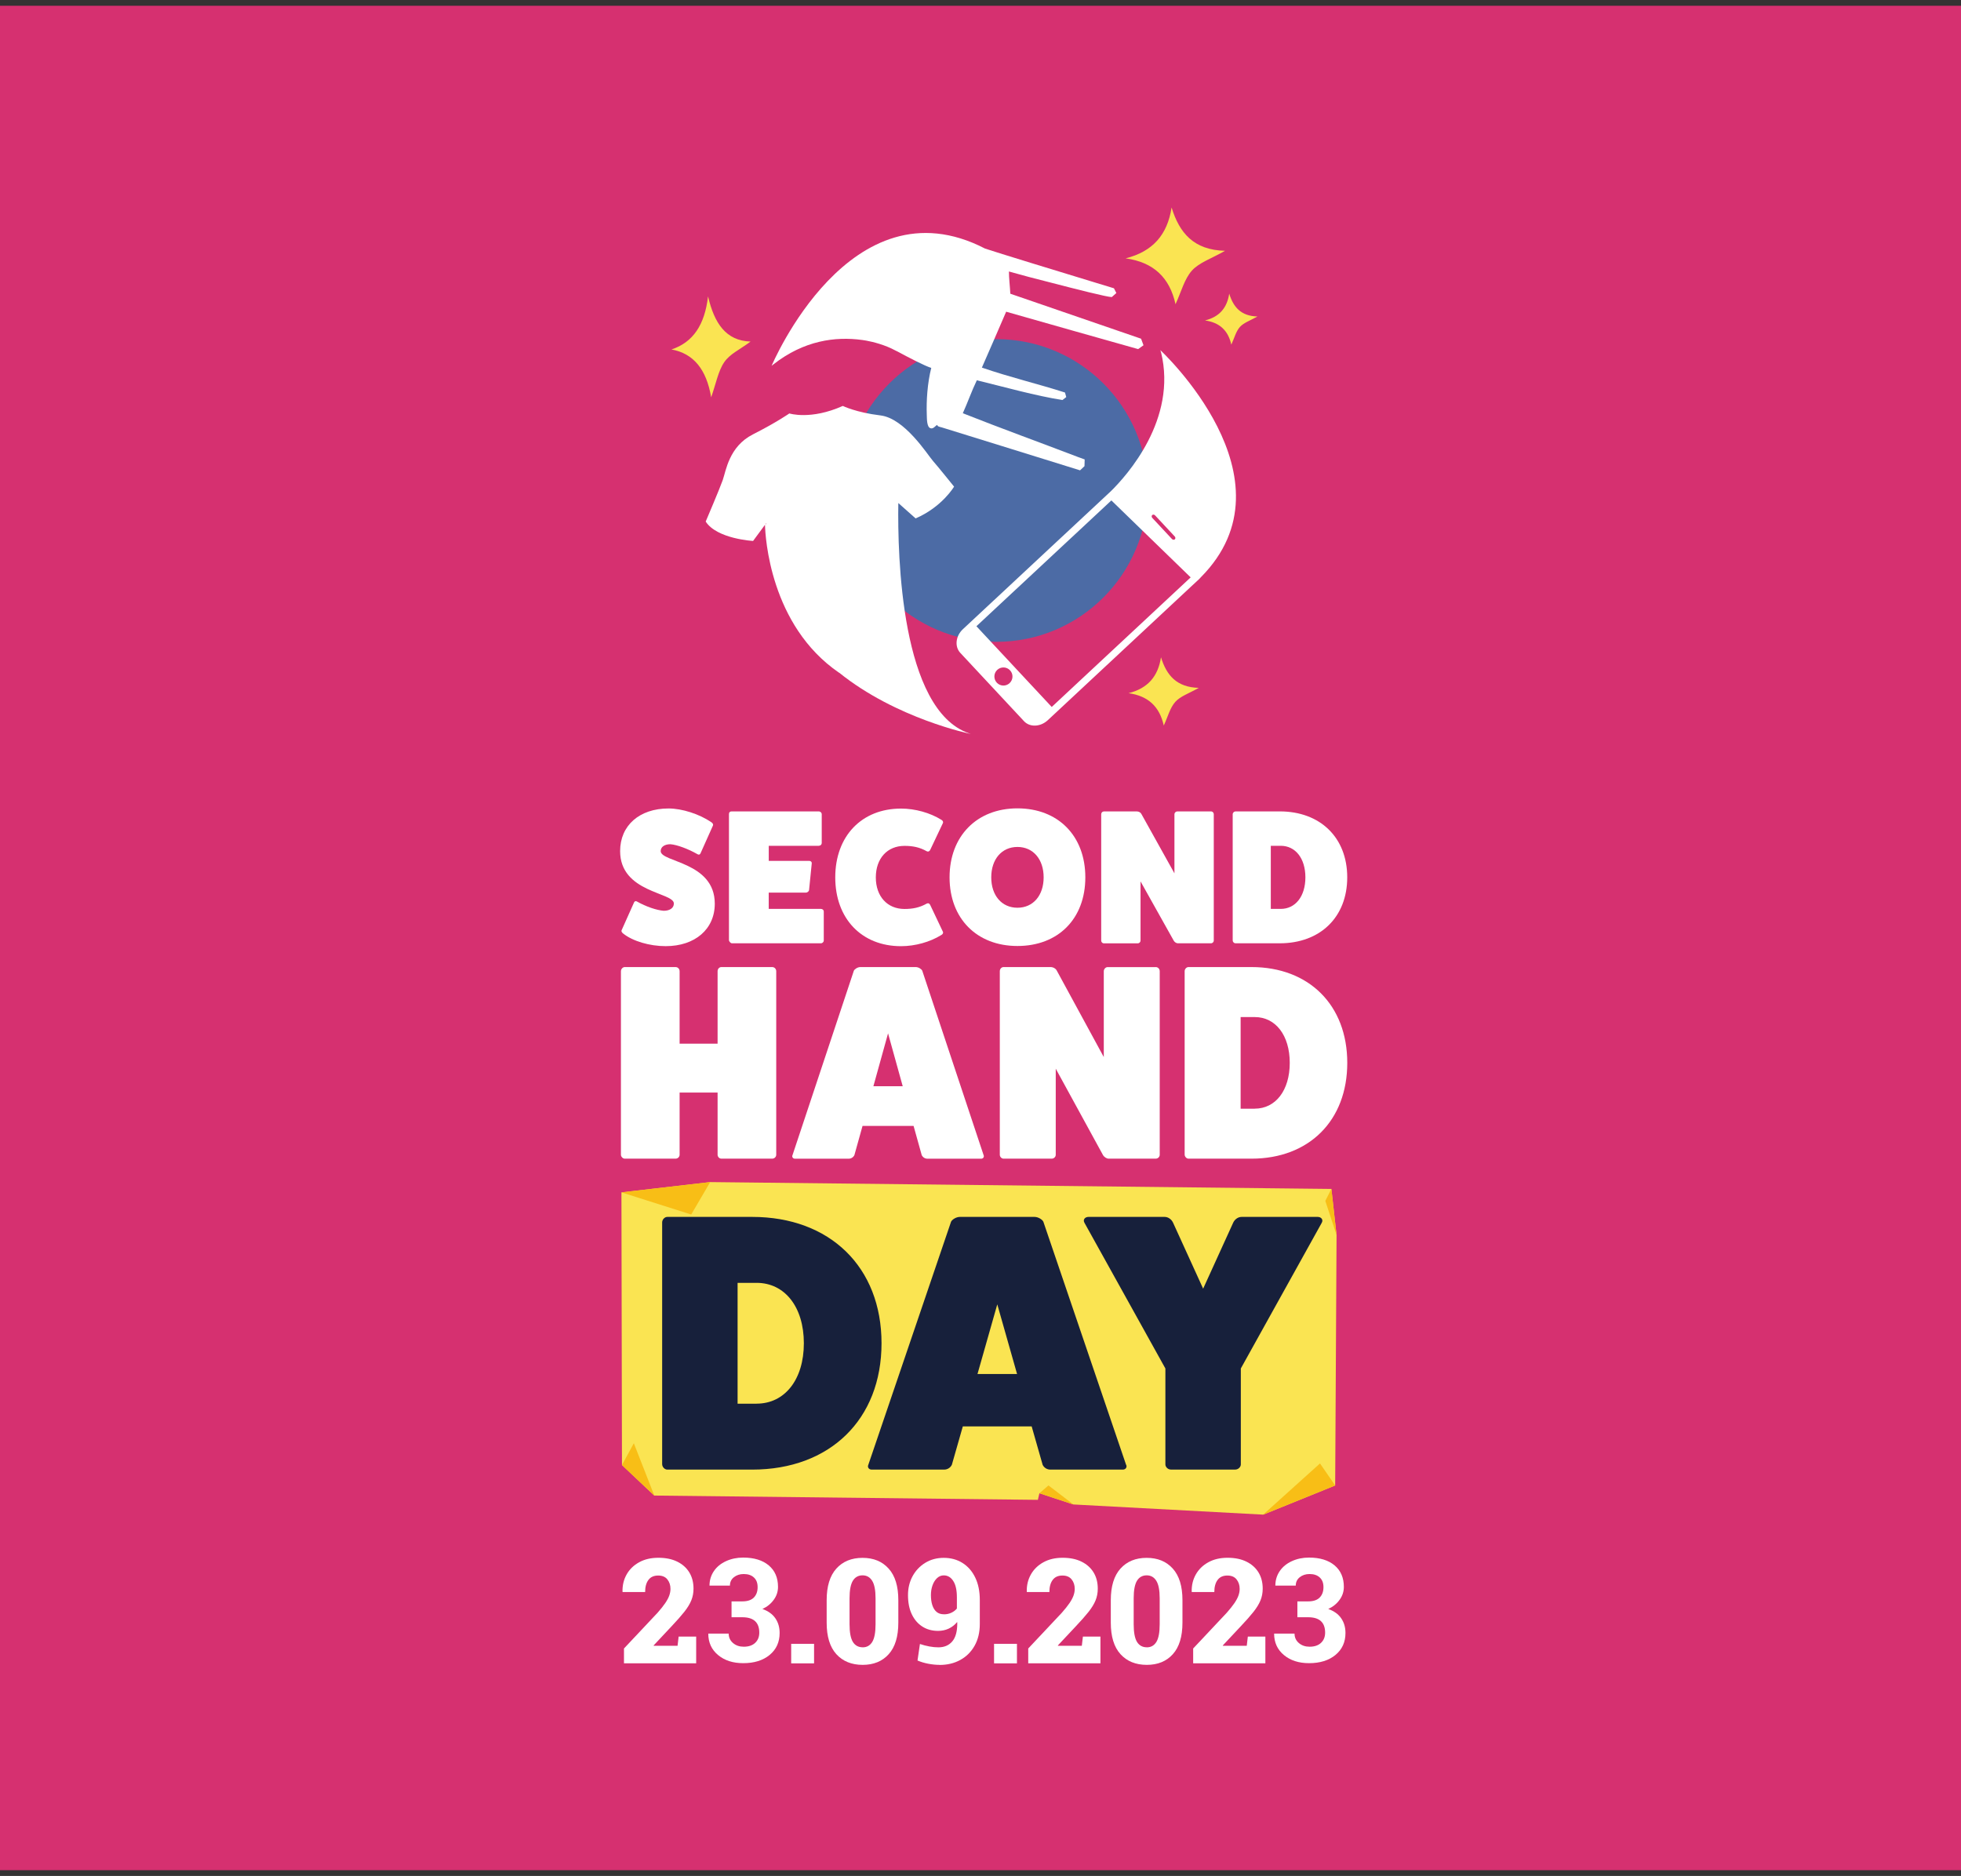 <?xml version="1.0" encoding="UTF-8"?> <svg xmlns="http://www.w3.org/2000/svg" id="Ebene_2" viewBox="0 0 509 487"><rect x="0" y="0" width="509" height="487" fill="#333333" stroke="none"/> <defs> <style>.cls-1{fill:#f8be16;}.cls-2{fill:#fff;}.cls-3{fill:#fae452;}.cls-4{fill:#d63070;}.cls-5{fill:#17203b;}.cls-6{fill:#4c6ba5;}</style> </defs> <rect class="cls-4" y="1.5" width="509" height="484"></rect> <polyline class="cls-3" points="169.83 388.25 269.39 389.36 269.79 387.65 278.61 390.56 327.89 393.2 346.56 385.63 346.92 320.63 345.58 308.65 184.34 306.87 184.34 306.87 161.3 309.54 161.44 380.33 169.83 388.25"></polyline> <path class="cls-2" d="m164.49,234.46c.15-.5.5-.64.89-.4,2.28,1.29,5.01,2.23,6.9,2.38,1.59,0,2.63-.74,2.63-1.89,0-2.93-13.95-2.78-13.95-13.6,0-6.65,5.01-11.07,12.56-11.07,3.52,0,7.99,1.44,11.12,3.57.4.25.55.64.4.89l-3.13,7c-.15.5-.5.64-.89.4-2.43-1.39-5.26-2.43-7-2.58-1.54,0-2.53.7-2.53,1.79,0,2.93,14.04,2.73,14.04,13.65,0,6.6-5.11,11.02-12.75,11.02-4.17,0-8.54-1.29-11.02-3.27-.4-.3-.55-.65-.4-.89l3.13-7Z"></path> <path class="cls-2" d="m213.08,235.95c.4,0,.74.3.74.64v7.59c0,.35-.35.7-.74.7h-23.08c-.35,0-.69-.4-.79-.75v-32.8c0-.45.25-.69.7-.69h22.58c.45,0,.8.35.8.69v7.49c0,.45-.35.75-.8.75h-12.95v3.92h10.52c.45,0,.69.35.64.64l-.7,6.95c-.05.3-.4.64-.84.64h-9.63v4.22h13.55Z"></path> <path class="cls-2" d="m244.74,241.86c.15.35-.05.7-.45.89-2.88,1.79-6.75,2.88-10.42,2.88-10.22,0-17.07-7.15-17.07-17.86s6.85-17.86,17.07-17.86c3.67,0,7.54,1.09,10.42,2.88.4.2.6.55.45.89l-3.27,6.9c-.2.45-.55.6-.94.4-1.83-1.04-3.62-1.39-5.76-1.39-4.47,0-7.44,3.27-7.44,8.19s2.98,8.19,7.44,8.19c2.13,0,3.92-.35,5.76-1.39.4-.2.75-.05.94.4l3.27,6.9Z"></path> <path class="cls-2" d="m264.09,219.87c-4.07,0-6.8,3.18-6.8,7.89s2.73,7.89,6.8,7.89,6.8-3.18,6.8-7.89-2.73-7.89-6.8-7.89m0,25.71c-10.57,0-17.62-7.15-17.62-17.82s7.05-17.91,17.62-17.91,17.62,7.15,17.62,17.91-7.05,17.82-17.62,17.82"></path> <path class="cls-2" d="m314.31,210.64c.45,0,.74.35.74.74v32.8c0,.35-.3.7-.74.7h-8.59c-.35,0-.79-.25-1.04-.64l-8.64-15.43v15.38c0,.35-.3.7-.74.7h-8.78c-.4,0-.69-.35-.69-.7v-32.8c0-.4.3-.74.69-.74h8.59c.45,0,.94.25,1.14.64l8.59,15.43v-15.33c0-.4.35-.74.69-.74h8.78Z"></path> <path class="cls-2" d="m332.43,235.95c3.82,0,6.4-3.27,6.4-8.19s-2.58-8.19-6.4-8.19h-2.58v16.38h2.58Zm-.26-25.31c10.52,0,17.52,6.8,17.52,17.12s-7,17.12-17.52,17.12h-11.51c-.35,0-.7-.35-.7-.74v-32.75c0-.4.35-.74.7-.74h11.51Z"></path> <path class="cls-5" d="m196.39,364.39c7.32,0,12.26-6.27,12.26-15.68s-4.94-15.68-12.26-15.68h-4.94v31.37h4.94Zm-1.14-48.48c20.15,0,33.56,13.02,33.56,32.8s-13.4,32.8-33.56,32.8h-22.05c-.67,0-1.33-.67-1.33-1.43v-62.74c0-.76.66-1.43,1.33-1.43h22.05Z"></path> <path class="cls-5" d="m258.85,338.63l-5.13,18.06h10.27l-5.13-18.06Zm33.46,41.64c.29.57-.1,1.24-.86,1.24h-18.82c-.85,0-1.62-.47-2-1.24l-2.85-9.98h-17.87l-2.85,9.98c-.38.76-1.14,1.24-2,1.24h-18.82c-.76,0-1.14-.67-.86-1.24l21.48-63.12c.29-.57,1.33-1.24,2.28-1.24h19.39c.95,0,2,.67,2.28,1.24l21.48,63.12Z"></path> <path class="cls-5" d="m342.03,315.91c.85,0,1.52.67,1.05,1.52l-21.01,37.83v24.91c0,.66-.67,1.33-1.43,1.33h-16.73c-.76,0-1.42-.67-1.42-1.33v-24.91l-21.01-37.83c-.48-.85.19-1.52,1.05-1.52h19.77c.95,0,1.81.67,2.19,1.52l7.8,17.11,7.79-17.11c.38-.85,1.24-1.52,2.19-1.52h19.77Z"></path> <path class="cls-2" d="m200.42,251.05c.63,0,1.06.51,1.06,1.08v47.65c0,.5-.42,1.01-1.06,1.01h-13.17c-.56,0-.99-.51-.99-1.01v-16.15h-9.86v16.15c0,.5-.42,1.01-1.06,1.01h-13.18c-.49,0-.99-.51-.99-1.01v-47.65c0-.58.49-1.08.99-1.08h13.18c.63,0,1.06.51,1.06,1.08v18.81h9.86v-18.81c0-.58.42-1.08.99-1.08h13.17Z"></path> <path class="cls-2" d="m230.5,268.28l-3.8,13.7h7.61l-3.8-13.7Zm24.8,31.58c.21.43-.07.94-.63.94h-13.95c-.63,0-1.2-.36-1.48-.94l-2.11-7.57h-13.25l-2.11,7.57c-.28.58-.85.94-1.48.94h-13.95c-.56,0-.85-.51-.63-.94l15.92-47.87c.21-.43.99-.94,1.69-.94h14.37c.71,0,1.48.5,1.69.94l15.92,47.87Z"></path> <path class="cls-2" d="m299.96,251.05c.63,0,1.06.51,1.06,1.08v47.65c0,.5-.42,1.01-1.06,1.01h-12.19c-.49,0-1.13-.36-1.48-.94l-12.26-22.42v22.35c0,.5-.42,1.01-1.06,1.01h-12.47c-.56,0-.99-.51-.99-1.01v-47.65c0-.58.42-1.08.99-1.08h12.19c.63,0,1.34.36,1.62.94l12.19,22.42v-22.27c0-.58.49-1.08.99-1.08h12.47Z"></path> <path class="cls-2" d="m325.68,287.81c5.43,0,9.09-4.76,9.09-11.89s-3.66-11.89-9.09-11.89h-3.66v23.79h3.66Zm-.85-36.76c14.94,0,24.87,9.88,24.87,24.87s-9.93,24.87-24.87,24.87h-16.35c-.49,0-.99-.51-.99-1.08v-47.58c0-.58.49-1.08.99-1.08h16.35Z"></path> <polygon class="cls-1" points="184.34 306.87 179.41 315.29 161.3 309.54 184.34 306.87"></polygon> <polygon class="cls-1" points="346.56 385.63 342.62 379.91 327.86 393.2 346.56 385.63"></polygon> <polygon class="cls-1" points="269.79 387.65 272.14 385.62 278.61 390.56 269.79 387.65"></polygon> <polygon class="cls-1" points="161.44 380.33 164.52 374.67 169.83 388.25 161.44 380.33"></polygon> <polygon class="cls-1" points="345.58 308.63 346.92 320.63 344 311.75 345.58 308.63"></polygon> <path class="cls-3" d="m183.78,76.94c1.62,6.92,4.58,11.52,11.04,11.73-2.86,2.14-5.34,3.17-6.84,5.36-1.56,2.27-2.17,5.67-3.39,9.11-1.22-7.23-4.55-11.37-10.3-12.42,5.6-1.85,8.63-6.38,9.49-13.78"></path> <path class="cls-6" d="m258.61,166.62c21.7,0,39.29-17.59,39.29-39.29s-17.59-39.29-39.29-39.29-39.29,17.59-39.29,39.29,17.59,39.29,39.29,39.29"></path> <path class="cls-2" d="m301.18,90.91c.06.18.14.35.18.53,4.28,17.45-8.92,32.05-13.02,36.08l-38.4,35.81c-1.9,1.77-2.2,4.52-.69,6.15l16.54,17.74c1.52,1.63,4.28,1.51,6.18-.26l39.39-36.74c.12-.11.21-.23.32-.35,25.49-25.64-10.5-58.97-10.5-58.97Zm-2.11,42.8c.2-.18.53-.15.75.09l5.09,5.46c.22.23.23.57.03.75-.2.18-.53.14-.75-.09l-5.09-5.46c-.22-.23-.23-.57-.03-.75Zm-37.02,43.63c-.95.89-2.44.83-3.32-.12-.88-.95-.83-2.44.12-3.32.95-.88,2.44-.83,3.32.12.89.95.83,2.44-.12,3.32Zm10.93,6.18l-19.54-20.95,35.03-32.66,20.58,19.98-36.07,33.64Z"></path> <path class="cls-3" d="m304.1,53.87c2.04,6.63,5.76,11.04,13.88,11.24-3.59,2.05-6.71,3.04-8.6,5.13-1.96,2.18-2.73,5.43-4.26,8.73-1.53-6.93-5.72-10.9-12.95-11.9,7.04-1.77,10.84-6.12,11.93-13.2"></path> <path class="cls-3" d="m319.06,76.23c1.07,3.49,3.04,5.82,7.32,5.93-1.89,1.08-3.54,1.6-4.54,2.71-1.03,1.15-1.44,2.86-2.24,4.6-.81-3.65-3.02-5.75-6.83-6.28,3.71-.93,5.72-3.22,6.29-6.96"></path> <path class="cls-3" d="m301.35,170.63c1.44,4.68,4.06,7.79,9.8,7.94-2.53,1.45-4.74,2.14-6.07,3.62-1.39,1.54-1.93,3.83-3.01,6.16-1.08-4.89-4.04-7.69-9.14-8.4,4.97-1.25,7.65-4.32,8.42-9.32"></path> <path class="cls-2" d="m251.92,190.51c-.17-.05-.33-.11-.49-.17-17.57-6.17-18.48-45.96-18.26-59.75l4.49,3.99c6.89-2.98,9.98-8.25,9.98-8.25,0,0-4.09-5.09-5.51-6.71-1.42-1.63-7.3-11.03-13.62-11.78-6.31-.76-9.75-2.46-9.75-2.46-8.33,3.73-13.88,1.95-13.88,1.95,0,0-3.24,2.28-9.46,5.44-6.22,3.16-6.98,9.47-7.83,11.87-.85,2.4-4.42,10.76-4.42,10.76,2.92,4.52,12.3,5.03,12.3,5.03l3.09-4.19c.08,3.08,1.3,26.12,19.24,38.41v-.03c14.87,11.98,34.12,15.9,34.12,15.9Zm-53.08-54.67l.08.28-.19-.12.11-.15Z"></path> <path class="cls-2" d="m295.43,90.62l1.38-.99-.63-1.7c-11.31-3.89-22.62-7.79-33.94-11.68-.09-1.9-.37-4.04-.36-5.77,3.38.96,6.87,1.88,10.35,2.75,6.99,1.82,15.15,3.89,16.35,3.89l1.18-1.05-.62-1.23c-1.66-.52-3.34-1.03-5.02-1.53-8.57-2.61-25.4-7.75-28.44-8.78-35-18.12-55.4,30.44-55.4,30.44.15-.12.3-.24.45-.36,7.94-6.24,16.13-7.3,23.06-6.35.02,0,.04,0,.08.01.34.05.67.11,1,.16,1.66.31,4.77,1.04,7.66,2.62.14.08.26.12.38.18,2.86,1.54,7.11,3.76,8.81,4.28-.99,3.9-1.3,8.47-1.16,12.2.04.97-.02,3.06.9,3.44.83.34,1.34-.71,1.85-.84-.11.41.8.55,1.09.63,11.74,3.6,24.04,7.49,35.94,11.16l1.15-1.08.05-1.75-1.63-.59h0c-9.97-3.81-20.17-7.51-30-11.4,1.25-2.77,2.34-5.88,3.64-8.56,7.46,1.82,15.08,3.99,22.21,5.13l1-.77-.33-1.18c-6.97-2.24-14.24-3.94-21.57-6.47,2.11-4.81,4.21-9.64,6.3-14.51,11.43,3.26,22.86,6.5,34.27,9.71Z"></path> <g> <path class="cls-2" d="m189.87,415.72h2.82c1.34,0,2.34-.34,2.99-1.01s.97-1.56.97-2.68-.32-1.91-.96-2.51-1.52-.9-2.65-.9c-1.01,0-1.86.28-2.55.83s-1.03,1.28-1.03,2.17h-5.3c0-1.39.38-2.64,1.13-3.75s1.8-1.97,3.15-2.59,2.84-.93,4.46-.93c2.82,0,5.03.68,6.64,2.03,1.6,1.35,2.4,3.21,2.4,5.58,0,1.22-.37,2.35-1.12,3.37-.75,1.03-1.72,1.81-2.93,2.36,1.5.54,2.62,1.34,3.36,2.42.74,1.08,1.11,2.35,1.11,3.81,0,2.37-.86,4.27-2.59,5.7-1.73,1.43-4.02,2.14-6.86,2.14-2.66,0-4.84-.7-6.53-2.11-1.69-1.41-2.54-3.26-2.54-5.57h5.3c0,1,.38,1.82,1.13,2.46s1.68.95,2.78.95c1.26,0,2.25-.33,2.96-1,.71-.67,1.07-1.55,1.07-2.65,0-2.66-1.47-4-4.4-4h-2.8v-4.14Z"></path> <path class="cls-2" d="m336.74,415.72h2.82c1.34,0,2.34-.34,2.99-1.01s.97-1.56.97-2.68-.32-1.91-.96-2.51-1.52-.9-2.65-.9c-1.01,0-1.86.28-2.55.83s-1.03,1.28-1.03,2.17h-5.3c0-1.39.38-2.64,1.13-3.75s1.8-1.97,3.15-2.59,2.84-.93,4.46-.93c2.82,0,5.03.68,6.64,2.03,1.6,1.35,2.4,3.21,2.4,5.58,0,1.22-.37,2.35-1.12,3.37-.75,1.03-1.72,1.81-2.93,2.36,1.5.54,2.62,1.34,3.36,2.42s1.11,2.35,1.11,3.81c0,2.37-.86,4.27-2.59,5.7-1.73,1.43-4.02,2.14-6.86,2.14-2.66,0-4.84-.7-6.53-2.11-1.69-1.41-2.54-3.26-2.54-5.57h5.3c0,1,.38,1.82,1.13,2.46s1.68.95,2.78.95c1.26,0,2.25-.33,2.96-1,.71-.67,1.07-1.55,1.07-2.65,0-2.66-1.47-4-4.4-4h-2.8v-4.14Z"></path> <g> <path class="cls-2" d="m161.96,431.81v-3.86l8.74-9.3c.83-.94,1.48-1.77,1.97-2.48.48-.71.83-1.36,1.04-1.95.21-.59.32-1.17.32-1.74,0-.98-.27-1.8-.81-2.47-.54-.67-1.33-1-2.38-1-1.13,0-1.97.38-2.54,1.15-.57.77-.85,1.81-.85,3.14h-5.83l-.04-.11c-.04-1.64.32-3.13,1.07-4.46.75-1.33,1.83-2.38,3.24-3.16s3.07-1.17,4.99-1.17,3.54.33,4.9,1c1.36.67,2.41,1.6,3.14,2.8.73,1.2,1.09,2.6,1.09,4.21,0,1.09-.19,2.1-.57,3.04-.38.94-.99,1.94-1.83,3-.84,1.06-1.94,2.3-3.3,3.74l-4.66,4.97.04.09h6.18l.28-2.39h4.55v6.94h-18.72Z"></path> <path class="cls-2" d="m205.36,431.81v-5.07h5.94v5.07h-5.94Z"></path> <path class="cls-2" d="m223.92,432.2c-2.88,0-5.16-.93-6.84-2.78-1.68-1.86-2.51-4.58-2.51-8.18v-5.84c0-3.6.84-6.33,2.51-8.19,1.68-1.86,3.94-2.79,6.8-2.79s5.11.93,6.78,2.79c1.68,1.86,2.51,4.59,2.51,8.19v5.84c0,3.61-.83,6.34-2.5,8.19-1.66,1.85-3.92,2.77-6.76,2.77Zm0-4.55c1.08,0,1.9-.47,2.48-1.4.57-.93.86-2.46.86-4.59v-6.74c0-2.09-.29-3.61-.88-4.55-.59-.94-1.42-1.41-2.5-1.41s-1.94.47-2.51,1.4c-.57.93-.86,2.45-.86,4.55v6.74c0,2.13.29,3.66.86,4.59.58.93,1.43,1.4,2.55,1.4Z"></path> <path class="cls-2" d="m243.86,432.2c-.94,0-1.91-.1-2.91-.29-1-.19-1.94-.47-2.8-.84l.63-4.29c.79.27,1.61.49,2.44.64.84.16,1.62.23,2.35.23,1.51,0,2.7-.5,3.57-1.5.87-1,1.31-2.52,1.33-4.56l-.02-.52c-.64.77-1.38,1.34-2.22,1.73-.83.38-1.75.58-2.74.58-1.55,0-2.91-.37-4.08-1.12-1.18-.75-2.09-1.82-2.75-3.21-.66-1.39-.98-3.04-.98-4.96,0-1.82.4-3.45,1.19-4.91.79-1.45,1.89-2.61,3.29-3.47,1.4-.86,3.01-1.29,4.81-1.29s3.45.44,4.85,1.32c1.4.88,2.51,2.13,3.3,3.77.8,1.63,1.2,3.59,1.2,5.88v6.18c0,2.18-.45,4.06-1.35,5.66-.9,1.6-2.14,2.83-3.71,3.69-1.57.87-3.37,1.3-5.4,1.3Zm1.17-13.12c.67,0,1.3-.13,1.88-.4.59-.27,1.07-.63,1.46-1.1v-2.91c0-1.86-.31-3.27-.94-4.24-.62-.97-1.45-1.46-2.46-1.46-.67,0-1.25.24-1.75.71-.5.47-.89,1.09-1.17,1.86-.28.77-.42,1.62-.42,2.53,0,1.01.12,1.9.37,2.65.25.75.62,1.34,1.11,1.74.49.41,1.13.61,1.91.61Z"></path> <path class="cls-2" d="m258.02,431.81v-5.07h5.94v5.07h-5.94Z"></path> <path class="cls-2" d="m266.89,431.81v-3.86l8.74-9.3c.83-.94,1.48-1.77,1.97-2.48.48-.71.83-1.36,1.04-1.95.21-.59.32-1.17.32-1.74,0-.98-.27-1.8-.81-2.47-.54-.67-1.33-1-2.38-1-1.13,0-1.97.38-2.54,1.15-.57.77-.85,1.81-.85,3.14h-5.83l-.04-.11c-.04-1.64.32-3.13,1.07-4.46.75-1.33,1.83-2.38,3.24-3.16s3.07-1.17,4.99-1.17,3.54.33,4.9,1c1.36.67,2.41,1.6,3.14,2.8.73,1.2,1.09,2.6,1.09,4.21,0,1.09-.19,2.1-.57,3.04-.38.94-.99,1.94-1.83,3-.84,1.06-1.94,2.3-3.3,3.74l-4.66,4.97.04.09h6.18l.28-2.39h4.55v6.94h-18.72Z"></path> <path class="cls-2" d="m297.67,432.2c-2.88,0-5.16-.93-6.84-2.78-1.68-1.86-2.51-4.58-2.51-8.18v-5.84c0-3.6.84-6.33,2.51-8.19,1.68-1.86,3.94-2.79,6.8-2.79s5.11.93,6.78,2.79c1.68,1.86,2.51,4.59,2.51,8.19v5.84c0,3.61-.83,6.34-2.5,8.19-1.66,1.85-3.92,2.77-6.76,2.77Zm0-4.55c1.08,0,1.9-.47,2.48-1.4.57-.93.86-2.46.86-4.59v-6.74c0-2.09-.29-3.61-.88-4.55-.59-.94-1.42-1.41-2.5-1.41s-1.94.47-2.51,1.4c-.57.93-.86,2.45-.86,4.55v6.74c0,2.13.29,3.66.86,4.59.58.93,1.43,1.4,2.55,1.4Z"></path> <path class="cls-2" d="m309.7,431.81v-3.86l8.74-9.3c.83-.94,1.48-1.77,1.97-2.48.48-.71.83-1.36,1.04-1.95.21-.59.32-1.17.32-1.74,0-.98-.27-1.8-.81-2.47-.54-.67-1.33-1-2.38-1-1.13,0-1.97.38-2.54,1.15-.57.77-.85,1.81-.85,3.14h-5.83l-.04-.11c-.04-1.64.32-3.13,1.07-4.46.75-1.33,1.83-2.38,3.24-3.16s3.07-1.17,4.99-1.17,3.54.33,4.9,1c1.36.67,2.41,1.6,3.14,2.8.73,1.2,1.09,2.6,1.09,4.21,0,1.09-.19,2.1-.57,3.04-.38.94-.99,1.94-1.83,3-.84,1.06-1.94,2.3-3.3,3.74l-4.66,4.97.04.09h6.18l.28-2.39h4.55v6.94h-18.72Z"></path> </g> </g> </svg> 